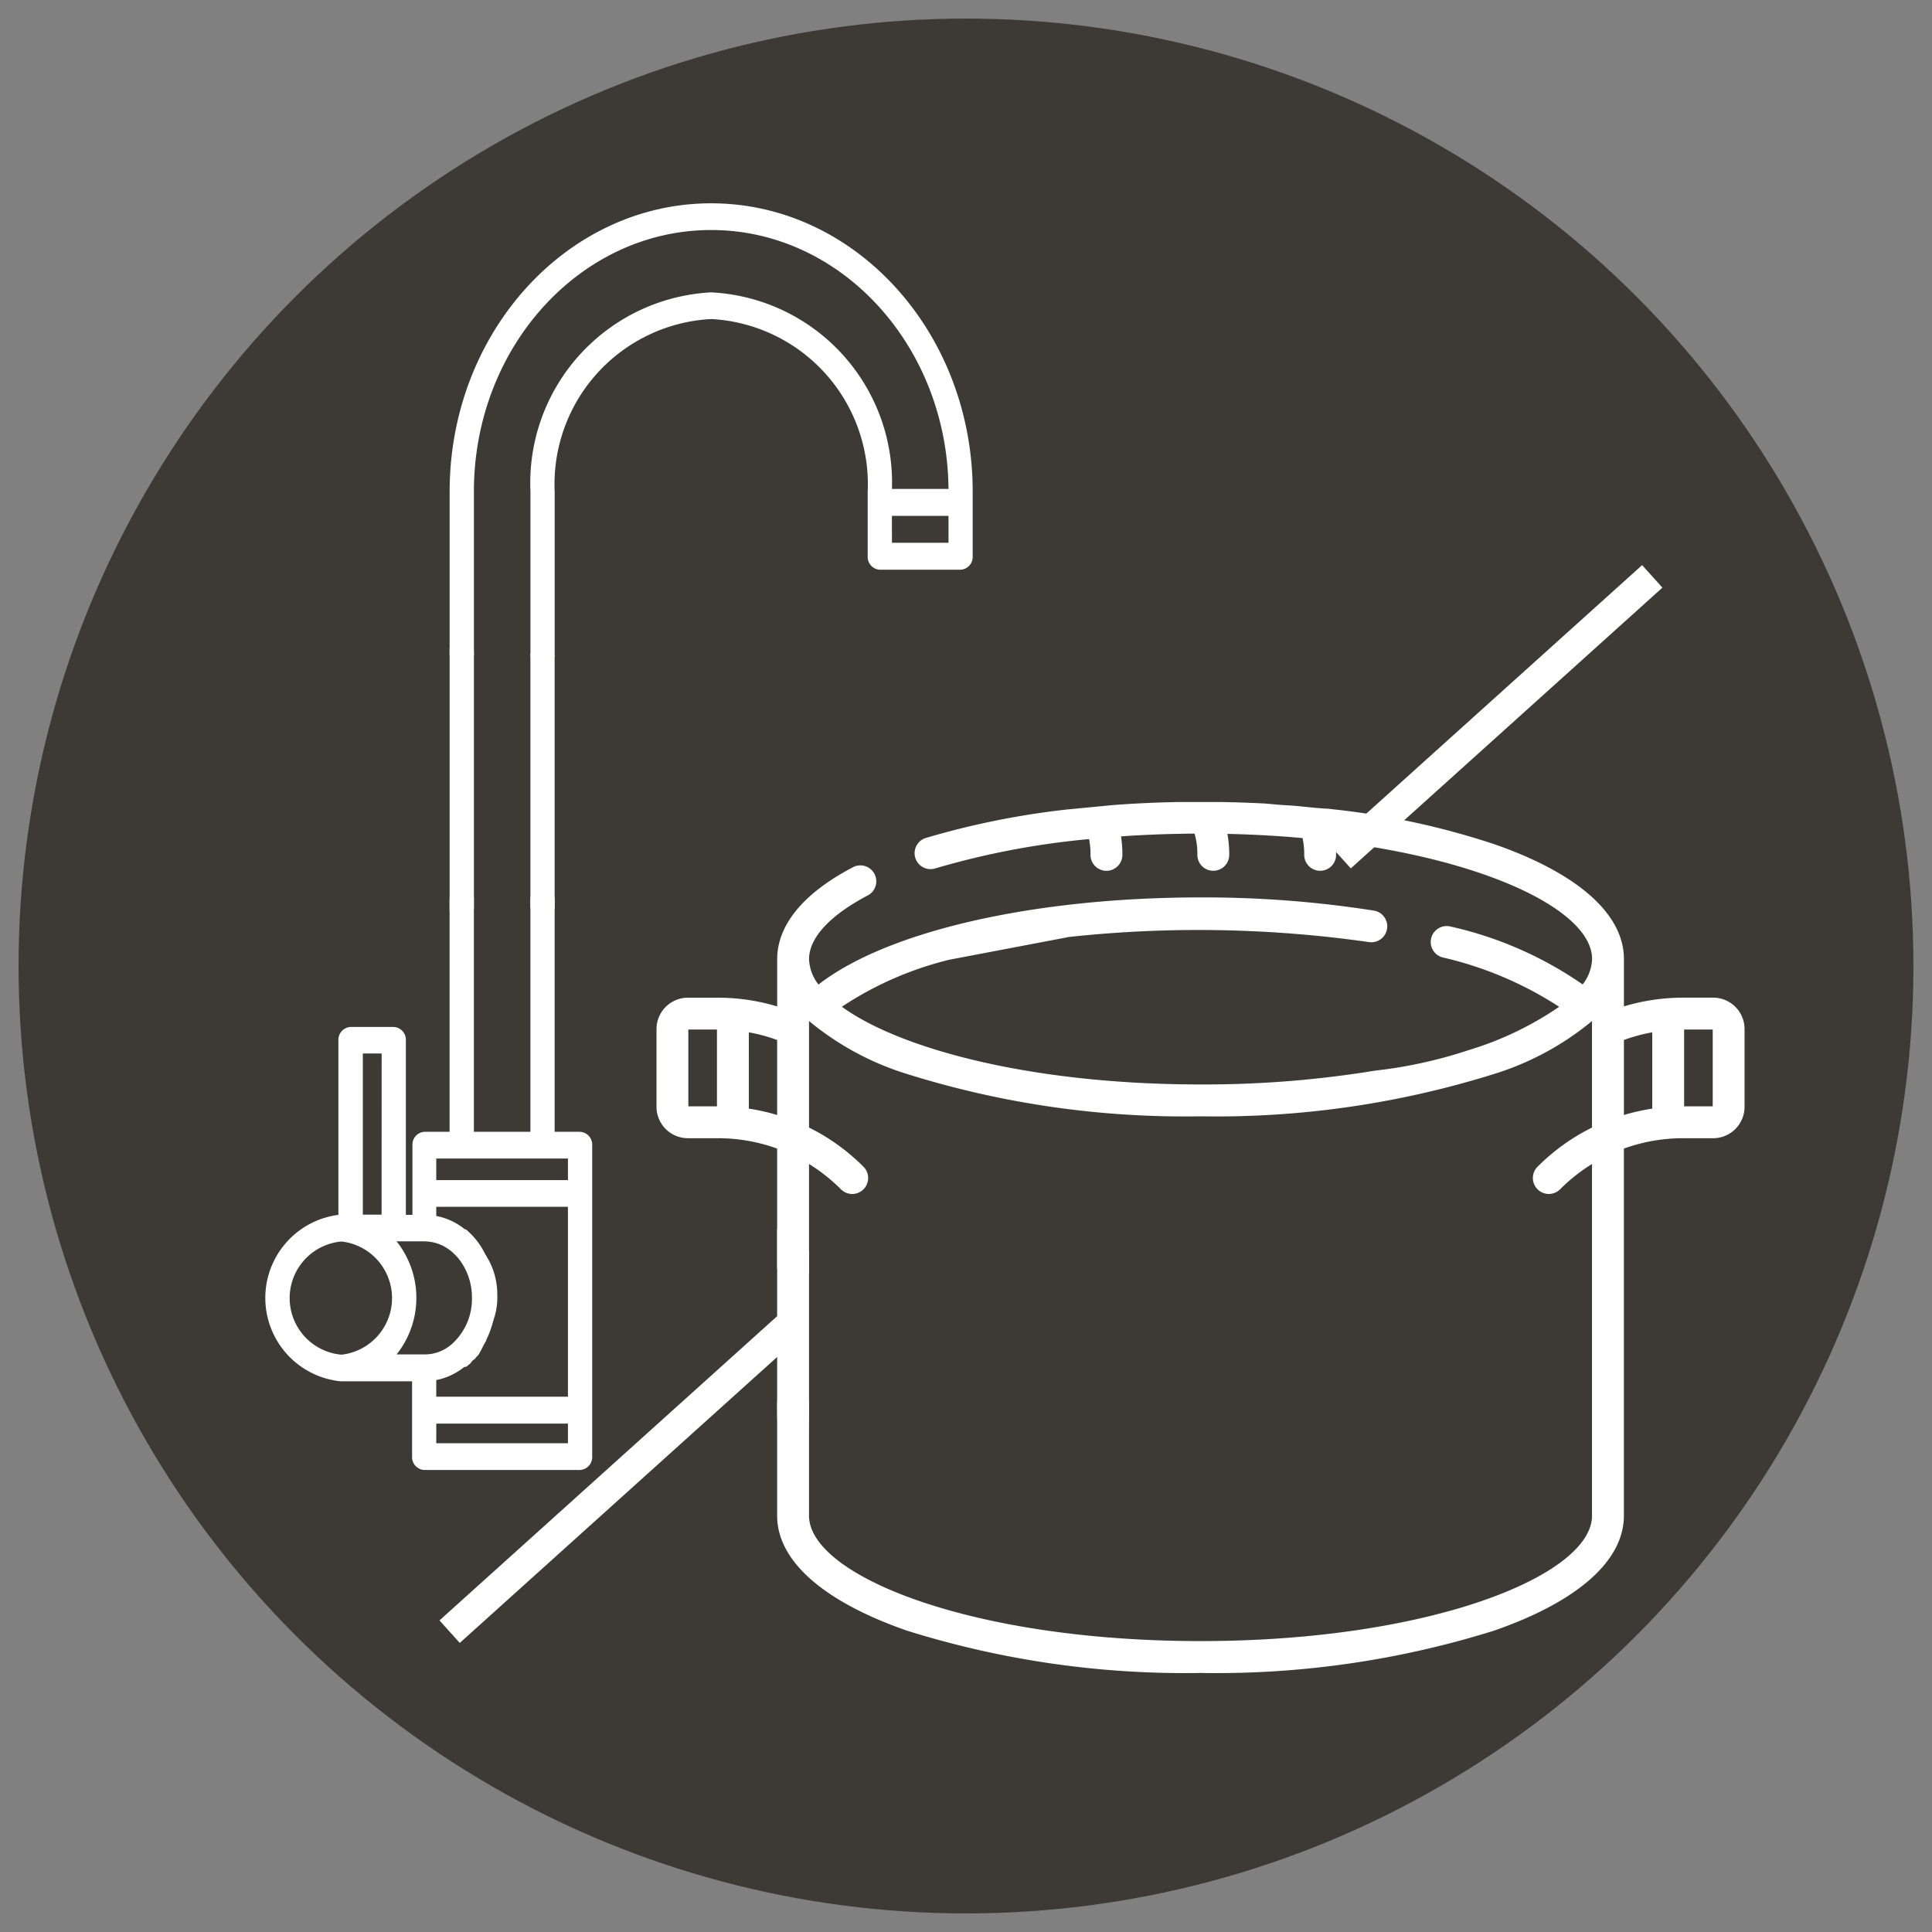 <svg id="Layer_1" data-name="Layer 1" xmlns="http://www.w3.org/2000/svg" viewBox="0 0 52 52">
  <rect x="0" y="0" width="52" height="52" fill="#808080" stroke="none"/>
  <defs>
    <style>
      .cls-1 {
        fill: #3d3935;
      }

      .cls-2 {
        fill: #fff;
      }
    </style>
  </defs>
  <g>
    <circle class="cls-1" cx="26" cy="26" r="25.5"/>
    <g>
      <path class="cls-2" d="M21.346,40.181c.237,0,.429-1.057.429-2.358V33.676q-.43-.27-.858-.597v4.743C20.917,39.124,21.109,40.181,21.346,40.181Z"/>
      <path class="cls-2" d="M46.112,26.852h-.819a5.519,5.519,0,0,0-1.585.235V25.813c0-1.213-1.243-2.312-3.5-3.095a20.807,20.807,0,0,0-4.323-.935s-.11-.015-.155-.017c-.318-.016-.561-.049-.869-.076-.257-.022-.286-.012-.704-.054a.322.322,0,0,1-.073-.007c-.406-.022-.819-.036-1.235-.043-.452,0-.62,0-1.184.001-.579.012-1.152.039-1.715.082l-1.254.121a21.824,21.824,0,0,0-3.784.766.429.429,0,0,0,.252.82,21.665,21.665,0,0,1,4.149-.792,2.11,2.11,0,0,1,.038.425.429.429,0,0,0,.858,0,3.093,3.093,0,0,0-.037-.498c.647-.045,1.31-.07,1.979-.074a1.89,1.89,0,0,1,.076.571.429.429,0,1,0,.858,0,3.024,3.024,0,0,0-.049-.564q1.053.024,2.023.113a2.068,2.068,0,0,1,.044.451.429.429,0,0,0,.858,0,3.266,3.266,0,0,0-.018-.356c4.203.521,6.908,1.897,6.908,3.159a1.172,1.172,0,0,1-.254.685A10.096,10.096,0,0,0,39.047,24.939a.429.429,0,1,0-.219.83,9.76,9.76,0,0,1,3.137,1.329,8.808,8.808,0,0,1-2.172,1.082l-.485.155a12.376,12.376,0,0,1-2.303.482,28.444,28.444,0,0,1-4.692.371c-4.548,0-8.086-.954-9.654-2.091a9.135,9.135,0,0,1,2.894-1.266l3.224-.613a32.469,32.469,0,0,1,8.072.139.429.429,0,0,0,.136-.847,29.571,29.571,0,0,0-4.672-.356c-4.495,0-8.441.91-10.283,2.345a1.172,1.172,0,0,1-.254-.685c0-.571.563-1.181,1.585-1.716a.429.429,0,0,0-.398-.76c-1.69.886-2.045,1.835-2.045,2.476v1.274a5.51,5.51,0,0,0-1.584-.235h-.82a.845.845,0,0,0-.844.844v2.094a.845.845,0,0,0,.844.844H19.32a4.704,4.704,0,0,1,1.597.279v3.235q.428.061.858.111V31.329a4.726,4.726,0,0,1,.859.681.429.429,0,1,0,.607-.607,5.559,5.559,0,0,0-1.466-1.055V27.481a7.677,7.677,0,0,0,2.642,1.427,25.016,25.016,0,0,0,7.895,1.138,25.016,25.016,0,0,0,7.895-1.138,7.682,7.682,0,0,0,2.642-1.427v2.867a5.559,5.559,0,0,0-1.466,1.055.429.429,0,0,0,.607.607,4.726,4.726,0,0,1,.859-.681v9.467c0,1.596-4.327,3.374-10.537,3.374S21.775,42.392,21.775,40.796V37.778a.429.429,0,1,0-.858,0v3.018c0,1.213,1.243,2.312,3.5,3.095a25.026,25.026,0,0,0,7.895,1.137,25.026,25.026,0,0,0,7.895-1.137c2.257-.783,3.5-1.882,3.5-3.095v-9.882a4.697,4.697,0,0,1,1.597-.279h.807a.845.845,0,0,0,.844-.844V27.697A.845.845,0,0,0,46.112,26.852ZM19.297,29.777H18.527V27.71h.77Zm1.62.233a5.547,5.547,0,0,0-.763-.171c.001-.027.001.268.001-2.054a4.648,4.648,0,0,1,.762.206Zm22.791,0V27.991a4.648,4.648,0,0,1,.762-.206c0,2.321-0,2.027.001,2.054A5.548,5.548,0,0,0,43.708,30.01Zm2.39-.233h-.77V27.71H46.098Z"/>
    </g>
    <g>
      <path class="cls-2" d="M12.102,24.525V17.438c.218.02.435.041.653.059v6.976Q12.428,24.495,12.102,24.525Z"/>
      <path class="cls-2" d="M14.276,24.439v-6.838c.217.012.435.024.652.033v6.845Q14.602,24.449,14.276,24.439Z"/>
      <path class="cls-2" d="M11.101,33.008V30.822a.345.345,0,0,1,.326-.36h.674V24.158q.326-.005.653-.009v6.313h1.522V24.144q.326.002.652.007v6.312h.685a.345.345,0,0,1,.326.359v8.382a.345.345,0,0,1-.326.36H11.417a.345.345,0,0,1-.326-.36V36.711h-.066c.002-.033.003-.065.005-.098a1.483,1.483,0,0,0,1.699-1.662c.003-.032.004-.065.004-.098a1.209,1.209,0,0,0-.114-.516.343.343,0,0,0-.018-.512,2.814,2.814,0,0,0-1.587-.711.362.362,0,0,0-.057-.001l.005-.106Zm.641,5.836h3.544v-.527H11.743Zm0-5.841a1.603,1.603,0,0,1,1.147.539,1.923,1.923,0,0,1,.495,1.312,1.781,1.781,0,0,1-1.642,1.851V37.592h3.544V32.481h-3.544Zm0-1.24h3.544v-.581h-3.544Z"/>
      <path class="cls-2" d="M14.929,13.231v4.435q-.326-.002-.652-.005V13.231a5.137,5.137,0,0,1,4.865-5.362,5.127,5.127,0,0,1,4.865,5.29h1.522c-.033-3.846-2.886-6.968-6.387-6.968-3.523,0-6.387,3.157-6.387,7.04v4.412q-.326-.004-.653-.01V13.231C12.102,8.953,15.26,5.472,19.141,5.472c3.881,0,7.039,3.481,7.039,7.759v1.743a.345.345,0,0,1-.326.36h-2.174a.345.345,0,0,1-.326-.36V13.236A4.453,4.453,0,0,0,19.141,8.587,4.451,4.451,0,0,0,14.929,13.231Zm9.078,1.378h1.522v-.725H24.006Z"/>
      <path class="cls-2" d="M9.108,32.698V28.001a.345.345,0,0,1,.326-.36H10.598a.345.345,0,0,1,.326.36V32.698H11.424a1.719,1.719,0,0,1,1.087.389h.026a1.992,1.992,0,0,1,.533.692.285.285,0,0,0,.024.046A2.563,2.563,0,0,1,13.082,36.077h.011c-.087.128-.138.274-.227.404a.337.337,0,0,0-.078.091.326.326,0,0,0-.122.119c-.04.034-.081.066-.121.098h-.045a1.741,1.741,0,0,1-1.087.389h-2.245A2.255,2.255,0,0,1,9.108,32.698Zm1.566,3.756h.745a1.098,1.098,0,0,0,.772-.305,1.626,1.626,0,0,0,.511-1.216,1.677,1.677,0,0,0-.381-1.084c-.043-.048-.087-.09-.13-.132a1.154,1.154,0,0,0-.772-.306H10.674a2.44,2.44,0,0,1,0,3.043Zm-.402-8.1H9.766v4.338h.505Zm-1.098,8.106H9.206a1.533,1.533,0,0,0,0-3.043H9.174a1.529,1.529,0,0,0,0,3.043Z"/>
    </g>
    <rect class="cls-2" x="10.49" y="39.311" width="12.542" height="0.816" transform="translate(-22.278 21.429) rotate(-42.017)"/>
    <rect class="cls-2" x="34.633" y="18.883" width="11.289" height="0.816" transform="translate(-2.559 31.919) rotate(-42.017)"/>
  </g>
</svg>
